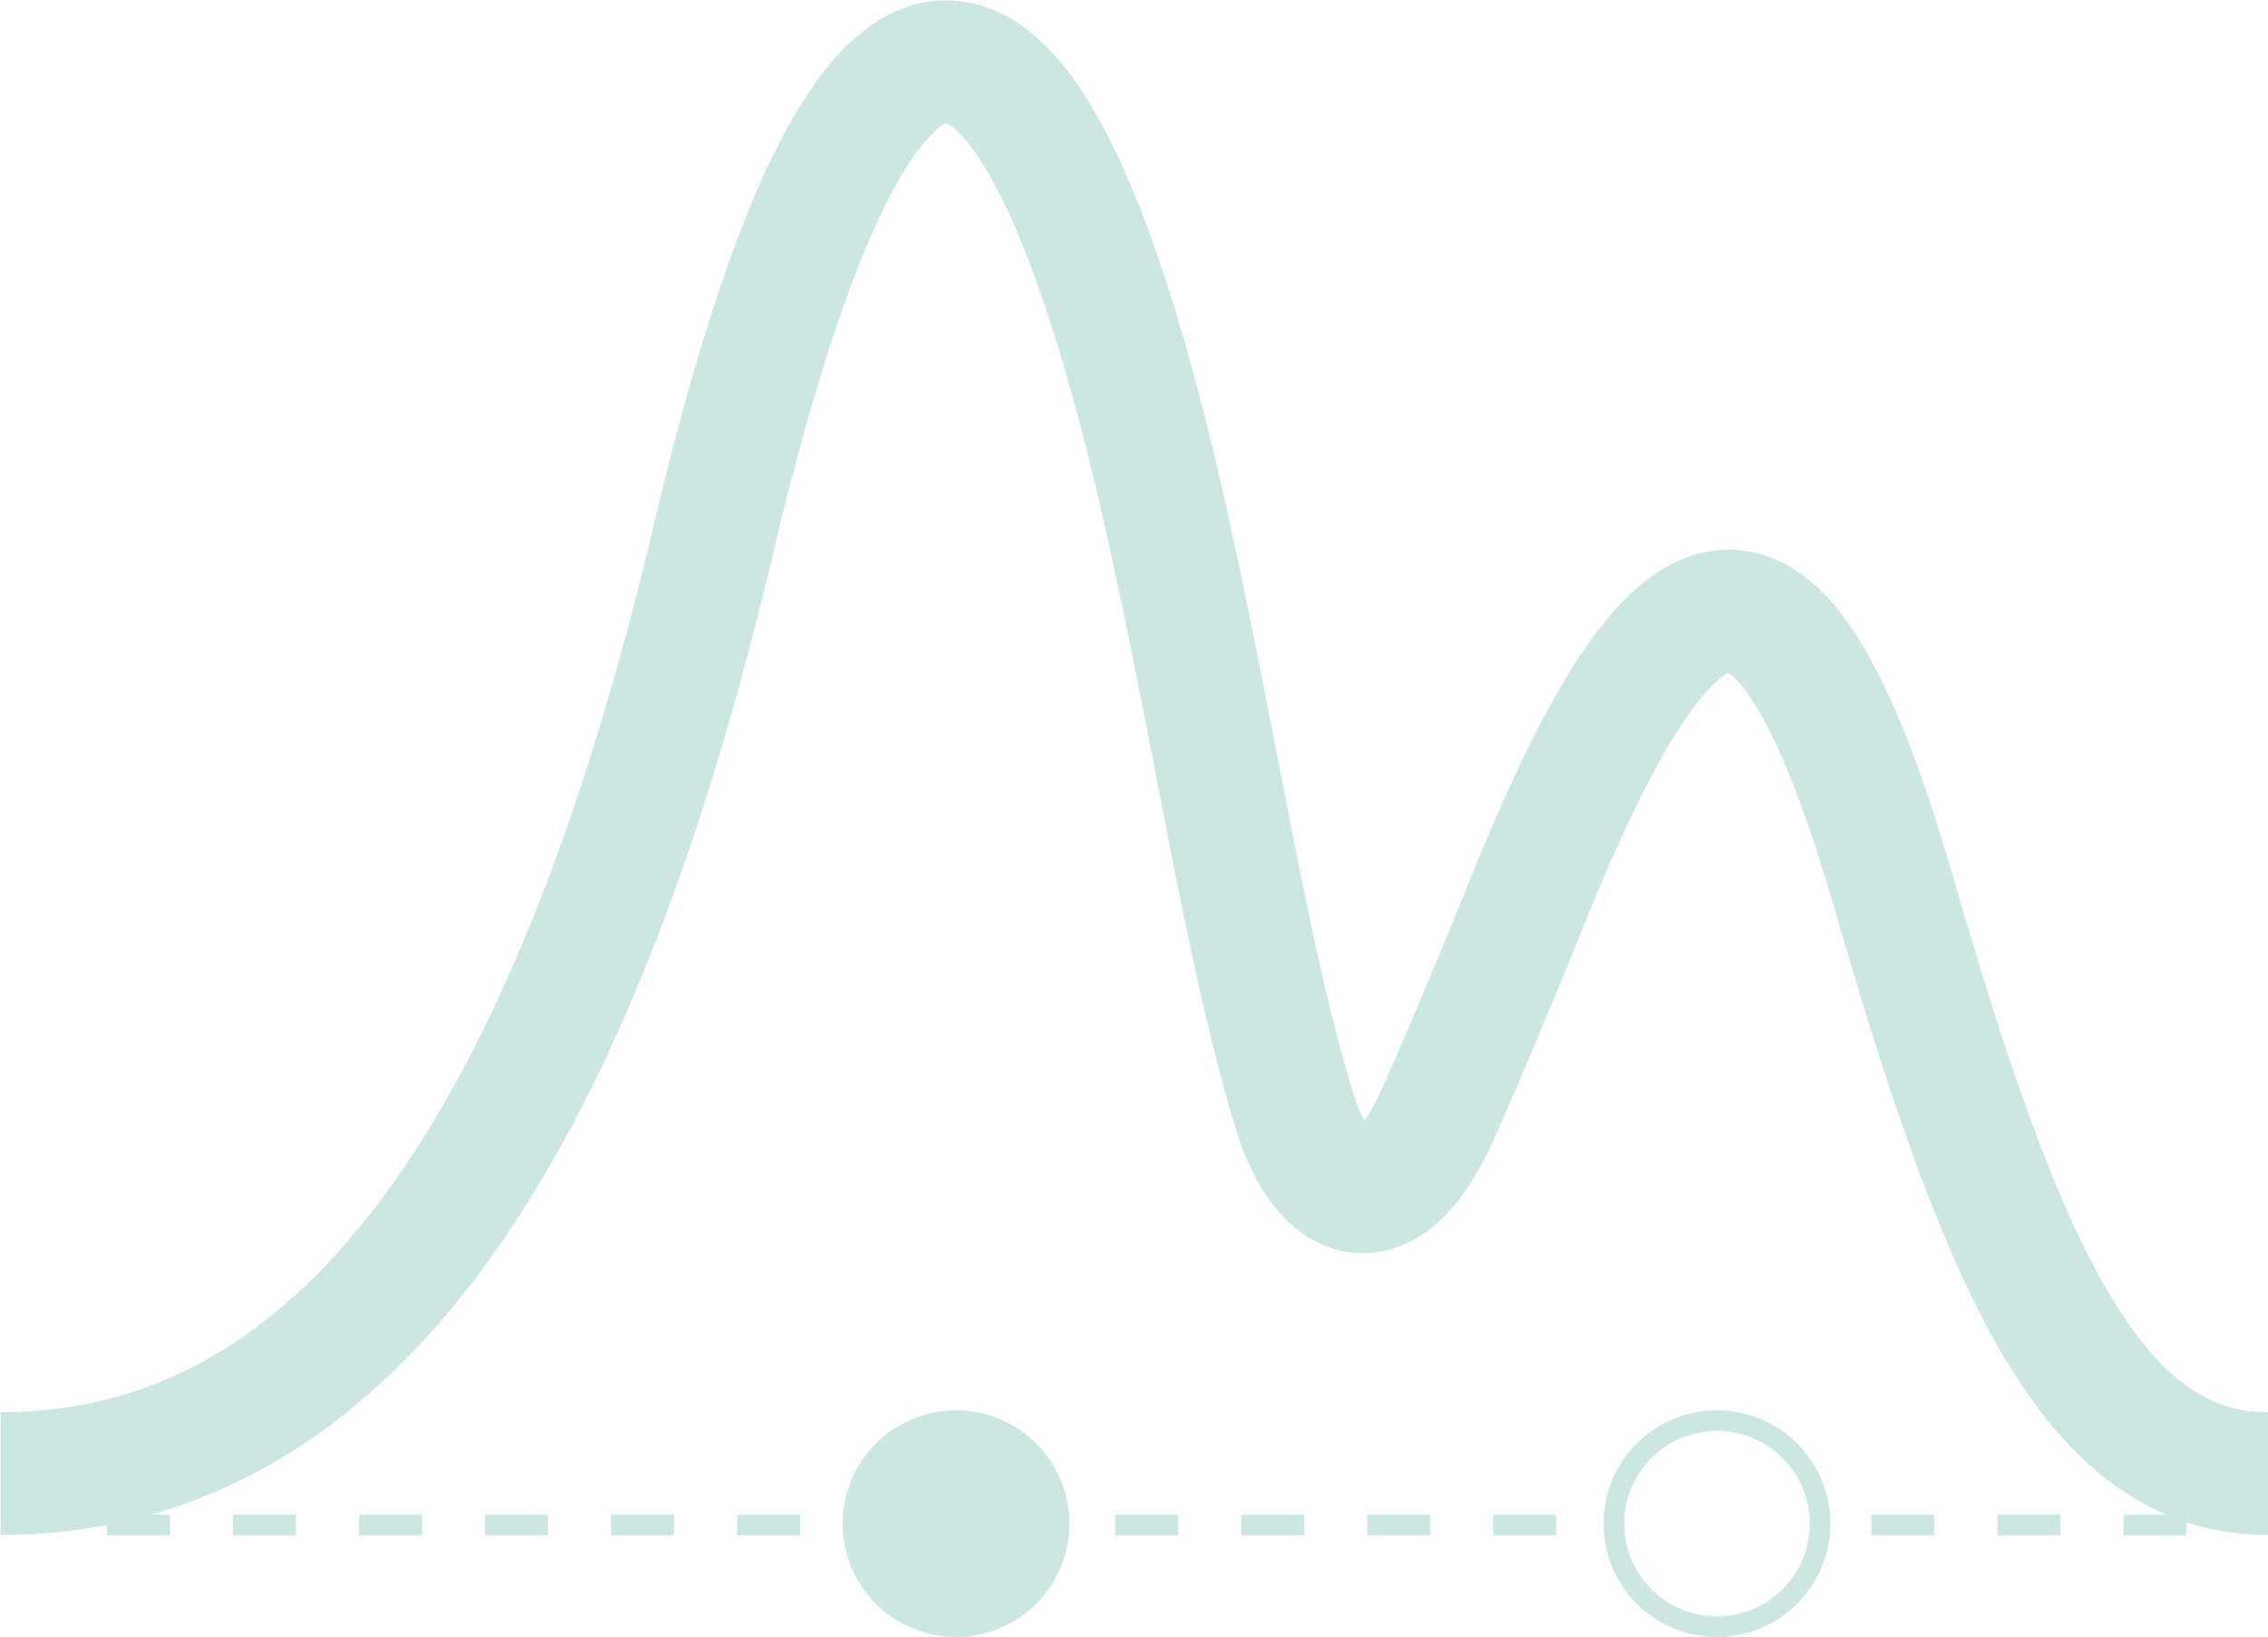 <?xml version="1.0" encoding="UTF-8" standalone="no"?>
<!-- Created with Inkscape (http://www.inkscape.org/) -->

<svg
   version="1.1"
   id="svg1"
   width="341.056"
   height="246.247"
   viewBox="0 0 341.056 246.247"
   sodipodi:docname="_28157_10061_Purification Solution.pdf"
   xmlns:inkscape="http://www.inkscape.org/namespaces/inkscape"
   xmlns:sodipodi="http://sodipodi.sourceforge.net/DTD/sodipodi-0.dtd"
   xmlns="http://www.w3.org/2000/svg"
   xmlns:svg="http://www.w3.org/2000/svg">
  <defs
     id="defs1">
    <clipPath
       clipPathUnits="userSpaceOnUse"
       id="clipPath41">
      <path
         d="M 0,0 H 595.276 V 793.701 H 0 Z"
         transform="translate(-563.723,-613.143)"
         id="path41" />
    </clipPath>
    <clipPath
       clipPathUnits="userSpaceOnUse"
       id="clipPath43">
      <path
         d="M 0,0 H 595.276 V 793.701 H 0 Z"
         transform="translate(-428.545,-607.496)"
         id="path43" />
    </clipPath>
    <clipPath
       clipPathUnits="userSpaceOnUse"
       id="clipPath45">
      <path
         d="M 0,0 H 595.276 V 793.701 H 0 Z"
         transform="translate(-501.578,-617.962)"
         id="path45" />
    </clipPath>
  </defs>
  <sodipodi:namedview
     id="namedview1"
     pagecolor="#ffffff"
     bordercolor="#666666"
     borderopacity="1.0"
     inkscape:showpageshadow="2"
     inkscape:pageopacity="0.0"
     inkscape:pagecheckerboard="0"
     inkscape:deskcolor="#d1d1d1" />
  <g
     id="g1"
     inkscape:groupmode="layer"
     inkscape:label="1"
     transform="translate(-302.299,-18.609)">
    <g
       id="g39"
       transform="translate(-108.276,-0.474)">
      <path
         id="path39"
         d="m 554.667,606.332 h -7.109 v 2.326 h 7.109 z m -14.218,0 h -7.109 v 2.326 h 7.109 z m -14.218,0 h -7.109 v 2.326 h 7.109 z m -42.654,0 h -7.109 v 2.326 h 7.109 z m -14.218,0 h -7.109 v 2.326 h 7.109 z m -14.218,0 h -7.109 v 2.326 h 7.109 z m -14.218,0 h -7.109 v 2.326 h 7.109 z m -42.653,0 h -7.109 v 2.326 h 7.109 z m -14.219,0 h -7.109 v 2.326 h 7.109 z m -14.218,0 h -7.109 v 2.326 h 7.109 z m -14.218,0 h -7.108 v 2.326 h 7.108 z m -14.218,0 h -7.109 v 2.326 h 7.109 z m -14.218,0 h -7.109 v 2.326 h 7.109 z"
         style="fill:#cce7e2;fill-opacity:1;fill-rule:nonzero;stroke:none"
         transform="matrix(1.333,0,0,-1.333,0,1058.268)" />
      <path
         id="path40"
         d="m 0,0 c -19.844,0 -29.978,23.273 -42.188,65.451 -12.35,42.664 -23.83,42.616 -41.282,-0.694 -3.522,-8.743 -7.47,-18.162 -10.244,-24.336 -5.929,-13.2 -12.935,-9.777 -16.05,0.305 -5.156,16.695 -8.547,39.632 -14.071,64.88 -15.701,71.753 -34.595,71.487 -51.496,0 C -192.089,34.722 -218.153,0 -255.792,0"
         style="fill:none;stroke:#cce7e2;stroke-width:13.85;stroke-linecap:butt;stroke-linejoin:miter;stroke-miterlimit:10;stroke-dasharray:none;stroke-opacity:1"
         transform="matrix(1.333,0,0,-1.333,751.631,240.744)"
         clip-path="url(#clipPath41)" />
      <path
         id="path42"
         d="m 0,0 c 0,-7.065 -5.727,-12.792 -12.792,-12.792 -7.064,0 -12.791,5.727 -12.791,12.792 0,7.065 5.727,12.792 12.791,12.792 C -5.727,12.792 0,7.065 0,0"
         style="fill:#cce7e2;fill-opacity:1;fill-rule:nonzero;stroke:none"
         transform="matrix(1.333,0,0,-1.333,571.394,248.274)"
         clip-path="url(#clipPath43)" />
      <path
         id="path44"
         d="m 0,0 c 5.771,0 10.466,-4.695 10.466,-10.466 0,-5.771 -4.695,-10.466 -10.466,-10.466 -5.771,0 -10.466,4.695 -10.466,10.466 C -10.466,-4.695 -5.771,0 0,0 m 0,2.326 c -7.065,0 -12.792,-5.727 -12.792,-12.792 0,-7.065 5.727,-12.792 12.792,-12.792 7.065,0 12.792,5.727 12.792,12.792 C 12.792,-3.401 7.065,2.326 0,2.326"
         style="fill:#cce7e2;fill-opacity:1;fill-rule:nonzero;stroke:none"
         transform="matrix(1.333,0,0,-1.333,668.771,234.319)"
         clip-path="url(#clipPath45)" />
    </g>
  </g>
</svg>

